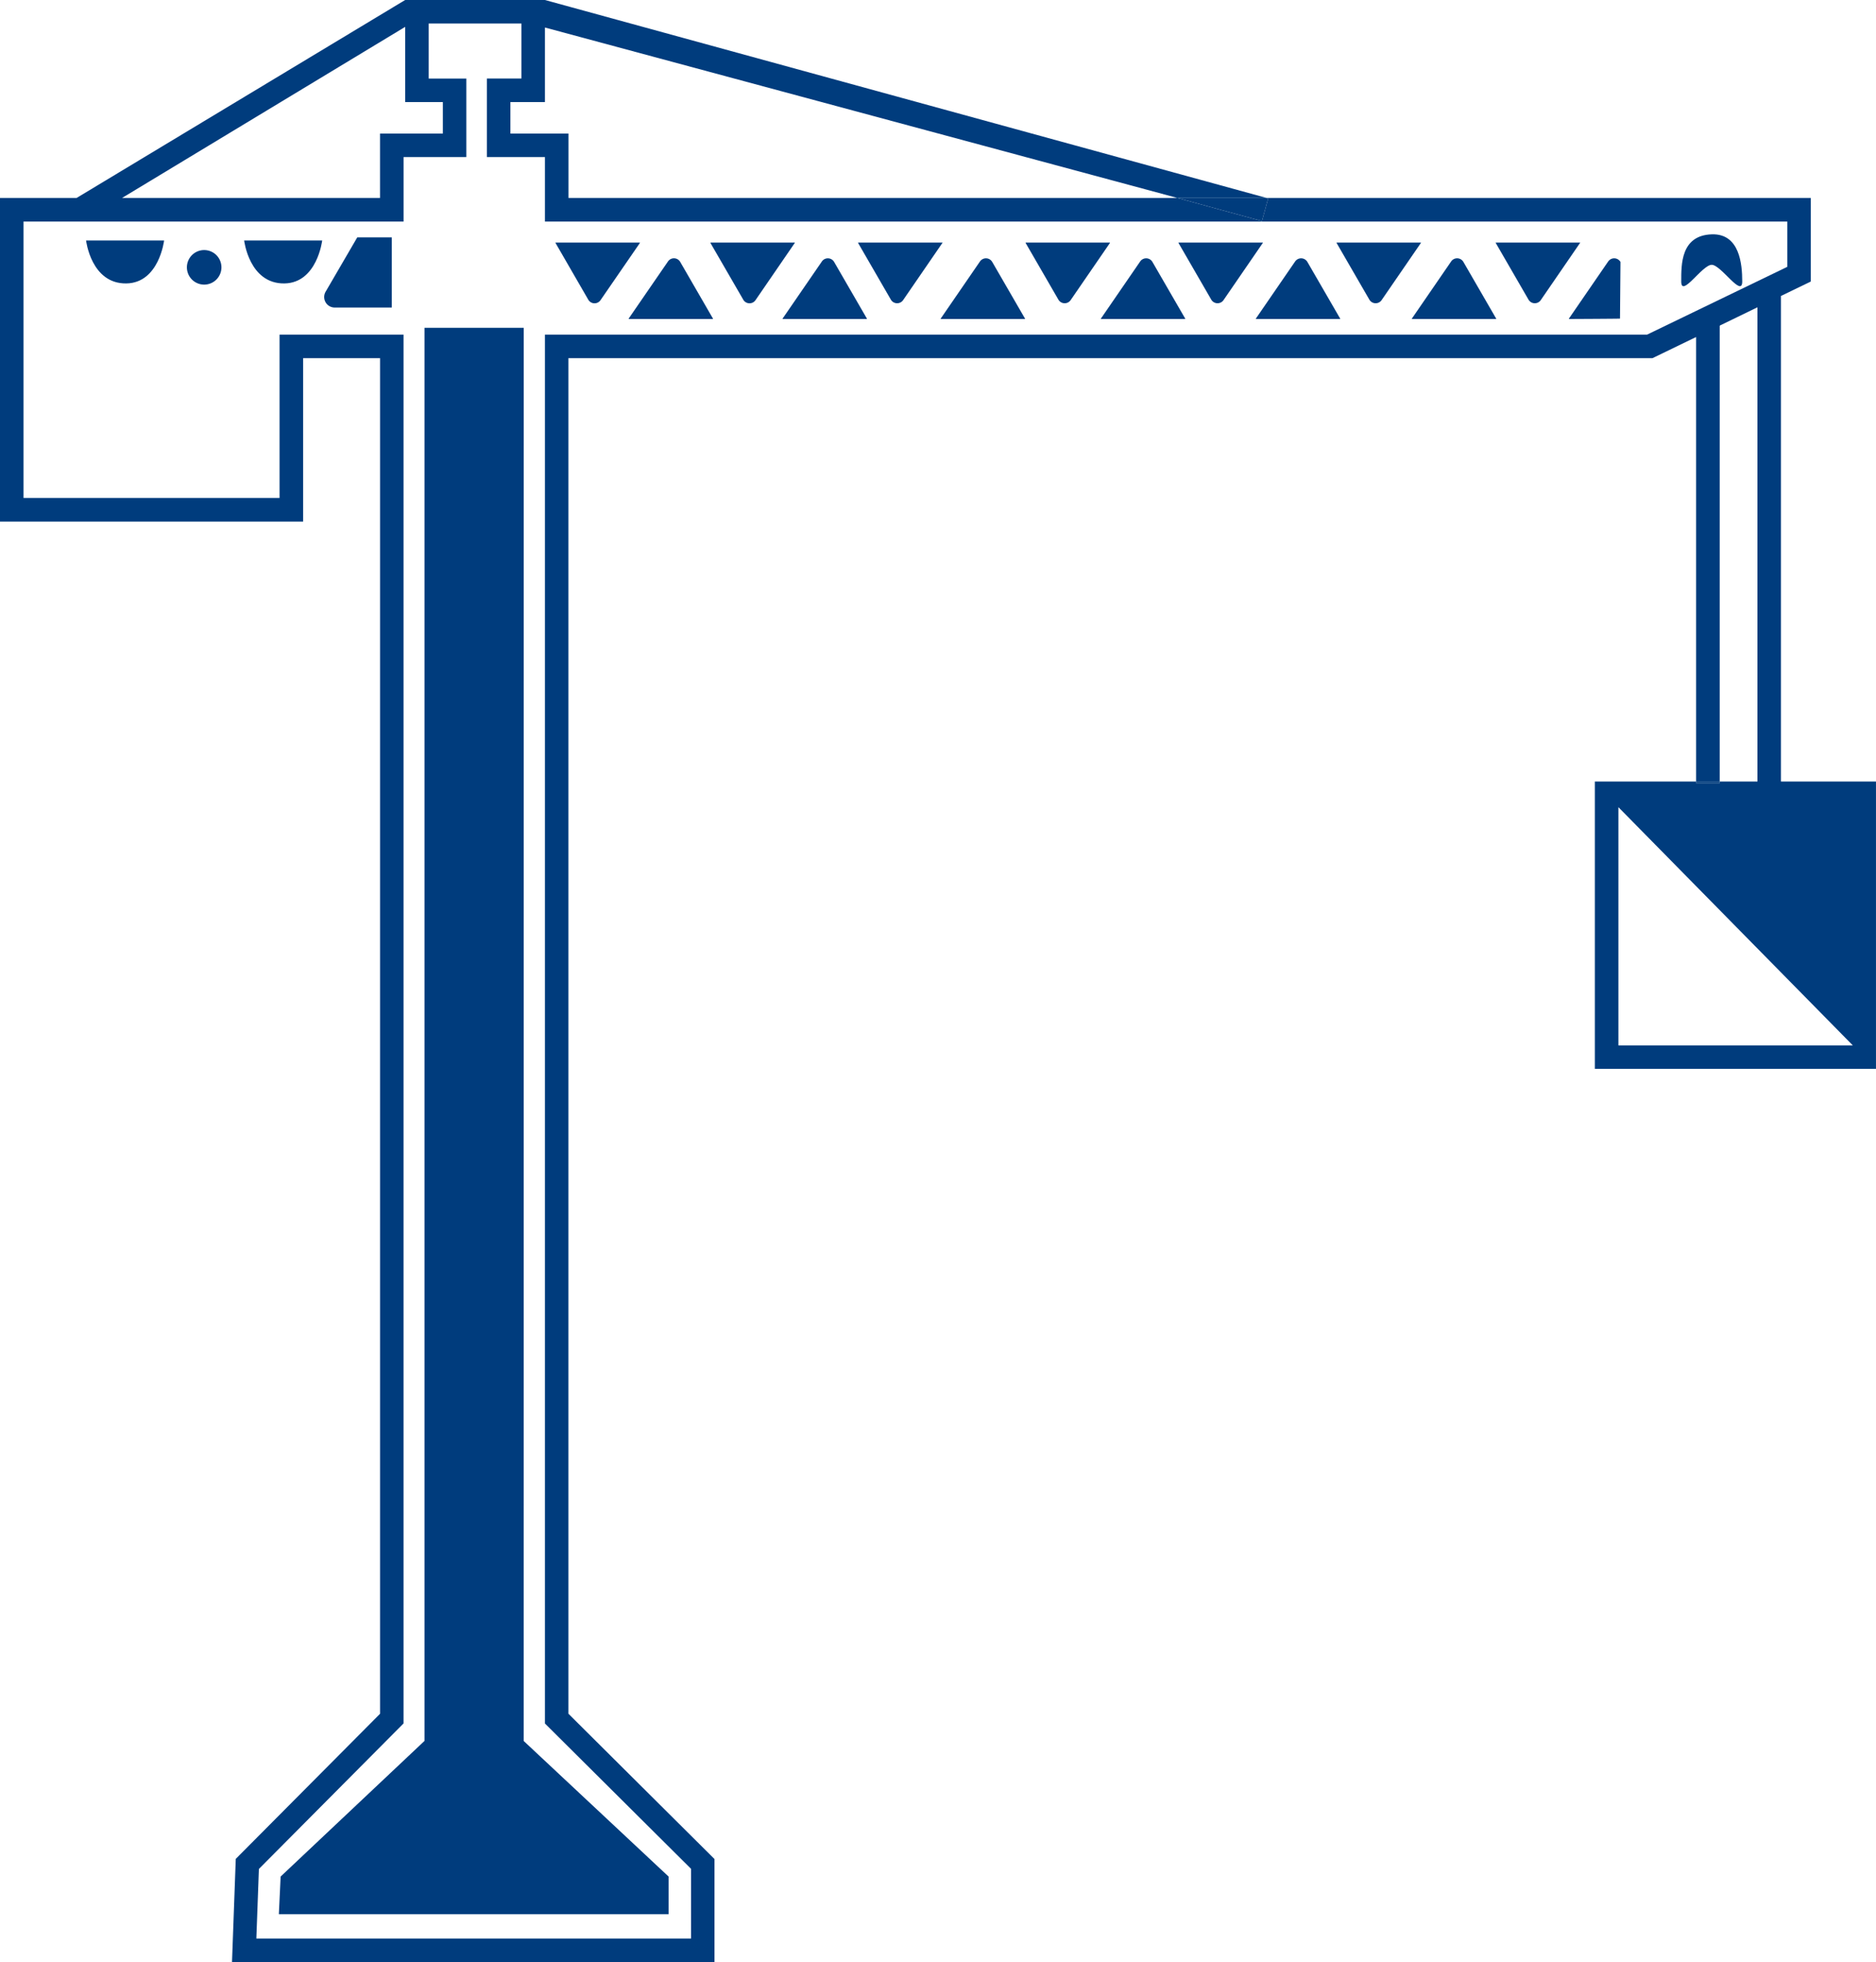 <svg xmlns="http://www.w3.org/2000/svg" id="Groupe_67" data-name="Groupe 67" width="112.64" height="117.781" viewBox="0 0 112.64 117.781"><path id="Trac&#xE9;_446" data-name="Trac&#xE9; 446" d="M44.227,34.7H38.27v84.828l-8.638,8.142-.107,2.26h23.4v-2.26l-8.7-8.139Z" transform="translate(-12.782 -15.023)" fill="#003c7d"></path><path id="Trac&#xE9;_447" data-name="Trac&#xE9; 447" d="M129.738,22.343l.373-1.363-.094-.026H124.66Z" transform="translate(-53.967 -9.071)" fill="#003c7d"></path><path id="Trac&#xE9;_448" data-name="Trac&#xE9; 448" d="M181,33.841h-1.413v1.04L181,34.2Z" transform="translate(-77.748 -14.651)" fill="#003c7d"></path><rect id="Rectangle_102" data-name="Rectangle 102" width="1.413" height="0.094" transform="translate(101.843 46.915)" fill="#003c7d"></rect><path id="Trac&#xE9;_449" data-name="Trac&#xE9; 449" d="M97.173,48.454l14.075,14.3H97.173Zm6.083-1.538V19.547l2.265-1.1V46.915h-2.265v.094h-1.413v-.094ZM24.327,1.613V6.129h2.264V8.017H22.818v3.866H7.329Zm1.413-.2h5.566v3.3H29.233V9.429H32.72V13.3h74.593v2.718L98.9,20.085H32.72V103.46l8.772,8.723v4.185h-26.1l.153-4.177,8.684-8.735V20.085H16.785v9.809H1.413V13.3H24.231V9.429H28V4.716H25.74ZM24.327,0,4.6,11.883H0V31.307H18.2V21.5h4.62v81.375l-8.664,8.712-.226,6.195H42.9v-6.186l-8.771-8.723V21.5h65.09l2.62-1.269V46.915H95.76v.1h0V64.164h16.879V46.915h-5.706V17.767l1.793-.868V11.883H76.049l.094.026-.373,1.363-5.078-1.389H34.133V8.017H30.646V6.129H32.72V1.652l37.972,10.23h5.357L32.72,0Z" fill="#003c7d"></path><g id="Groupe_66" data-name="Groupe 66"><path id="Trac&#xE9;_450" data-name="Trac&#xE9; 450" d="M20.82,26.471a1.037,1.037,0,1,0,1.04,1.037,1.038,1.038,0,0,0-1.04-1.037" transform="translate(-8.564 -11.46)" fill="#003c7d"></path><path id="Trac&#xE9;_451" data-name="Trac&#xE9; 451" d="M11.533,28.036c1.964-.031,2.266-2.577,2.266-2.577H9.114s.3,2.609,2.419,2.577" transform="translate(-3.946 -11.022)" fill="#003c7d"></path><path id="Trac&#xE9;_452" data-name="Trac&#xE9; 452" d="M28.271,28.036c1.964-.031,2.266-2.577,2.266-2.577H25.852s.3,2.609,2.419,2.577" transform="translate(-11.192 -11.022)" fill="#003c7d"></path><path id="Trac&#xE9;_453" data-name="Trac&#xE9; 453" d="M34.407,28.392a.631.631,0,0,0,.546.946h3.43V25.126H36.309Z" transform="translate(-14.858 -10.877)" fill="#003c7d"></path><path id="Trac&#xE9;_454" data-name="Trac&#xE9; 454" d="M69.657,27.56a.434.434,0,0,0-.735-.028l-2.359,3.428a.017.017,0,0,0,.014.026H71.61c.014,0,.023-.014.014-.023Z" transform="translate(-28.815 -11.837)" fill="#003c7d"></path><path id="Trac&#xE9;_455" data-name="Trac&#xE9; 455" d="M85.218,27.532,82.86,30.961a.016.016,0,0,0,.013.025h5.034a.016.016,0,0,0,.014-.024l-1.967-3.4a.436.436,0,0,0-.737-.029" transform="translate(-35.87 -11.837)" fill="#003c7d"></path><path id="Trac&#xE9;_456" data-name="Trac&#xE9; 456" d="M101.957,27.532,99.6,30.961a.016.016,0,0,0,.013.025h5.034a.016.016,0,0,0,.014-.024l-1.967-3.4a.436.436,0,0,0-.737-.029" transform="translate(-43.117 -11.837)" fill="#003c7d"></path><path id="Trac&#xE9;_457" data-name="Trac&#xE9; 457" d="M118.919,27.532l-2.357,3.429a.016.016,0,0,0,.013.025h5.034a.016.016,0,0,0,.014-.024l-1.967-3.4a.436.436,0,0,0-.737-.029" transform="translate(-50.46 -11.837)" fill="#003c7d"></path><path id="Trac&#xE9;_458" data-name="Trac&#xE9; 458" d="M135.326,27.532l-2.357,3.429a.016.016,0,0,0,.013.025h5.034a.016.016,0,0,0,.014-.024l-1.967-3.4a.436.436,0,0,0-.737-.029" transform="translate(-57.563 -11.837)" fill="#003c7d"></path><path id="Trac&#xE9;_459" data-name="Trac&#xE9; 459" d="M152.582,27.561a.436.436,0,0,0-.737-.029l-2.357,3.429a.016.016,0,0,0,.013.025h5.034a.016.016,0,0,0,.014-.024Z" transform="translate(-64.715 -11.837)" fill="#003c7d"></path><path id="Trac&#xE9;_460" data-name="Trac&#xE9; 460" d="M168.473,27.532l-2.357,3.429a.016.016,0,0,0,.013.025s3.059-.014,3.053-.024l.029-3.4a.436.436,0,0,0-.737-.029" transform="translate(-71.913 -11.837)" fill="#003c7d"></path><path id="Trac&#xE9;_461" data-name="Trac&#xE9; 461" d="M80.271,25.678H75.238a.018.018,0,0,0-.014.026l1.967,3.4a.435.435,0,0,0,.738.028L80.285,25.7a.016.016,0,0,0-.014-.026" transform="translate(-32.565 -11.116)" fill="#003c7d"></path><path id="Trac&#xE9;_462" data-name="Trac&#xE9; 462" d="M63.864,25.678H58.829a.016.016,0,0,0-.011.026l1.964,3.4a.435.435,0,0,0,.738.028l2.36-3.427a.018.018,0,0,0-.014-.026" transform="translate(-25.462 -11.116)" fill="#003c7d"></path><path id="Trac&#xE9;_463" data-name="Trac&#xE9; 463" d="M95.9,25.679H90.869a.016.016,0,0,0-.014.024l1.966,3.4a.436.436,0,0,0,.737.029L95.916,25.7a.016.016,0,0,0-.013-.025" transform="translate(-39.332 -11.117)" fill="#003c7d"></path><path id="Trac&#xE9;_464" data-name="Trac&#xE9; 464" d="M113.641,25.679h-5.034a.016.016,0,0,0-.014.024l1.966,3.4a.436.436,0,0,0,.737.029l2.357-3.429a.016.016,0,0,0-.013-.025" transform="translate(-47.011 -11.117)" fill="#003c7d"></path><path id="Trac&#xE9;_465" data-name="Trac&#xE9; 465" d="M129.827,25.679h-5.034a.016.016,0,0,0-.014.024l1.966,3.4a.436.436,0,0,0,.737.029L129.84,25.7a.016.016,0,0,0-.013-.025" transform="translate(-54.018 -11.117)" fill="#003c7d"></path><path id="Trac&#xE9;_466" data-name="Trac&#xE9; 466" d="M146.566,25.679h-5.034a.016.016,0,0,0-.014.024l1.966,3.4a.436.436,0,0,0,.737.029l2.357-3.429a.016.016,0,0,0-.013-.025" transform="translate(-61.265 -11.117)" fill="#003c7d"></path><path id="Trac&#xE9;_467" data-name="Trac&#xE9; 467" d="M163.417,25.679h-5.034a.016.016,0,0,0-.014.024l1.966,3.4a.436.436,0,0,0,.737.029L163.43,25.7a.016.016,0,0,0-.013-.025" transform="translate(-68.56 -11.117)" fill="#003c7d"></path><path id="Trac&#xE9;_468" data-name="Trac&#xE9; 468" d="M179.841,24.805c-1.862.063-1.831,1.817-1.831,2.829s1.257-1,1.831-1c.558,0,1.831,2.009,1.831,1s-.142-2.886-1.831-2.829" transform="translate(-77.064 -10.738)" fill="#003c7d"></path></g></svg>
